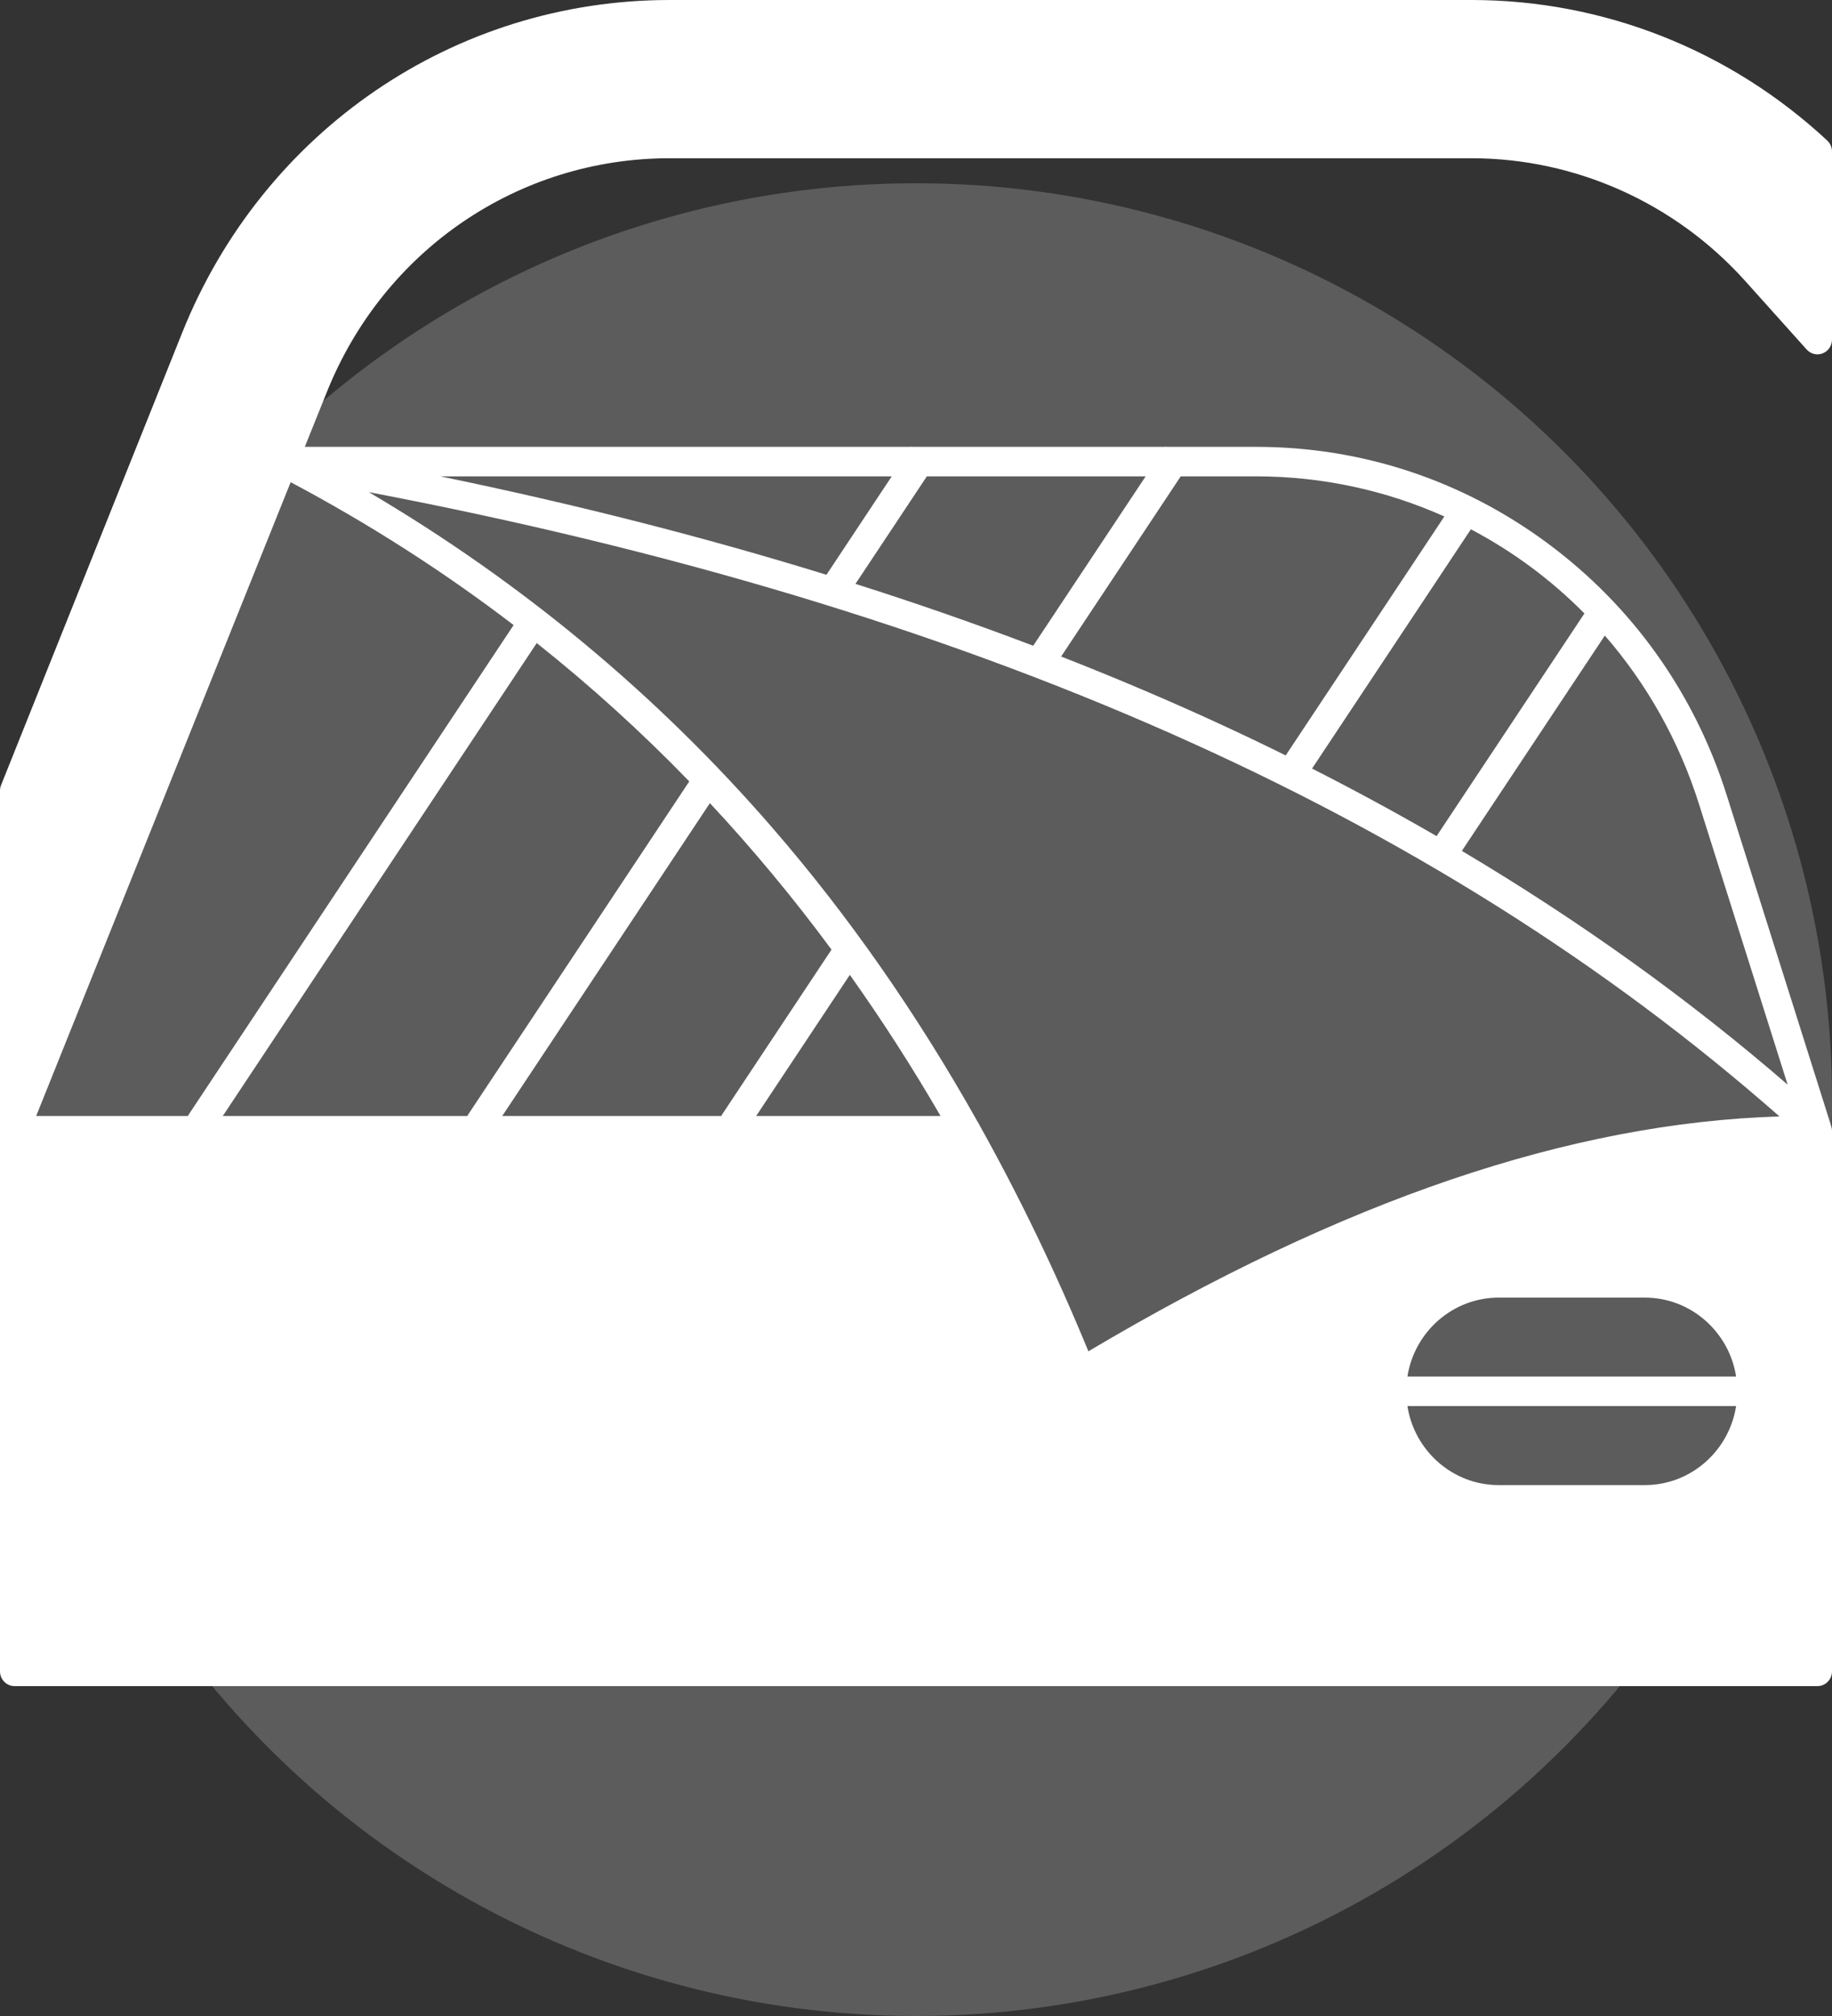 <svg xmlns="http://www.w3.org/2000/svg" width="50" height="55" viewBox="0 0 50 55" fill="none"><rect x="0" y="0" width="50" height="55" fill="#333333" stroke="none"/><circle cx="25" cy="30" r="25" fill="white" fill-opacity="0.2"></circle><path d="M18.277 4.317H40.159C42.997 4.317 45.721 5.538 47.631 7.666L49.309 9.536C49.42 9.659 49.593 9.701 49.746 9.64C49.899 9.581 50 9.431 50 9.265V4.132C50 4.019 49.953 3.912 49.871 3.835C47.212 1.363 43.763 0 40.159 0H18.277C12.403 0 7.181 3.565 4.971 9.08L0.029 21.42C0.01 21.468 0 21.52 0 21.572V30.848C0 30.849 0 30.849 0 30.849V45.598C0 45.82 0.178 46 0.397 46H49.603C49.708 46 49.809 45.958 49.884 45.882C49.958 45.807 50 45.704 50 45.598V30.849C50 30.846 49.999 30.844 49.999 30.842C49.998 30.817 49.996 30.792 49.991 30.768C49.99 30.765 49.989 30.762 49.989 30.759C49.986 30.748 49.984 30.738 49.98 30.727L47.125 21.689C46.248 18.912 44.556 16.536 42.233 14.818C39.91 13.099 37.162 12.191 34.286 12.191H31.826L31.809 12.18L31.803 12.191H24.897L24.88 12.18L24.873 12.191H8.319L8.917 10.704C10.47 6.824 14.145 4.317 18.277 4.317ZM19.688 30.436L19.703 30.447H13.707L19.375 21.911C20.547 23.167 21.654 24.498 22.694 25.907L19.688 30.436ZM23.194 26.596C24.067 27.824 24.894 29.108 25.671 30.447H20.637L23.194 26.596ZM12.758 30.436L12.774 30.447H6.08L14.649 17.544C16.114 18.708 17.502 19.966 18.812 21.318L12.758 30.436ZM38.412 38.36H47.383C47.193 39.58 46.148 40.516 44.892 40.516H40.904C39.647 40.516 38.602 39.58 38.412 38.36ZM38.412 37.555C38.602 36.336 39.647 35.401 40.904 35.401H44.892C46.148 35.401 47.193 36.336 47.383 37.555H38.412ZM46.369 21.934L48.789 29.591C46.102 27.266 43.131 25.135 39.898 23.214L43.8 17.339C44.934 18.643 45.819 20.195 46.369 21.934ZM43.243 16.736L39.208 22.811C38.104 22.172 36.971 21.558 35.809 20.968L40.144 14.44C41.286 15.041 42.331 15.814 43.243 16.736ZM32.225 12.996H34.286C36.099 12.996 37.839 13.383 39.42 14.09L35.09 20.609C33.825 19.984 32.528 19.389 31.196 18.823C30.464 18.511 29.718 18.207 28.961 17.911L32.225 12.996ZM25.296 12.996H31.268L28.199 17.617C26.633 17.022 25.015 16.458 23.348 15.929L25.296 12.996ZM24.338 12.996L22.556 15.681C19.228 14.653 15.709 13.757 12.019 12.996H24.338ZM48.566 30.458C42.848 30.637 36.661 32.74 29.705 36.866C28.817 34.706 27.825 32.65 26.739 30.706C26.724 30.668 26.704 30.634 26.681 30.603C25.028 27.661 23.154 24.973 21.071 22.573C17.928 18.949 14.233 15.88 10.065 13.426C26.491 16.56 39.116 22.147 48.566 30.458ZM14.018 17.053L5.131 30.436L5.148 30.447H0.987L7.933 13.155C10.085 14.298 12.115 15.598 14.018 17.053Z" fill="white"></path></svg>